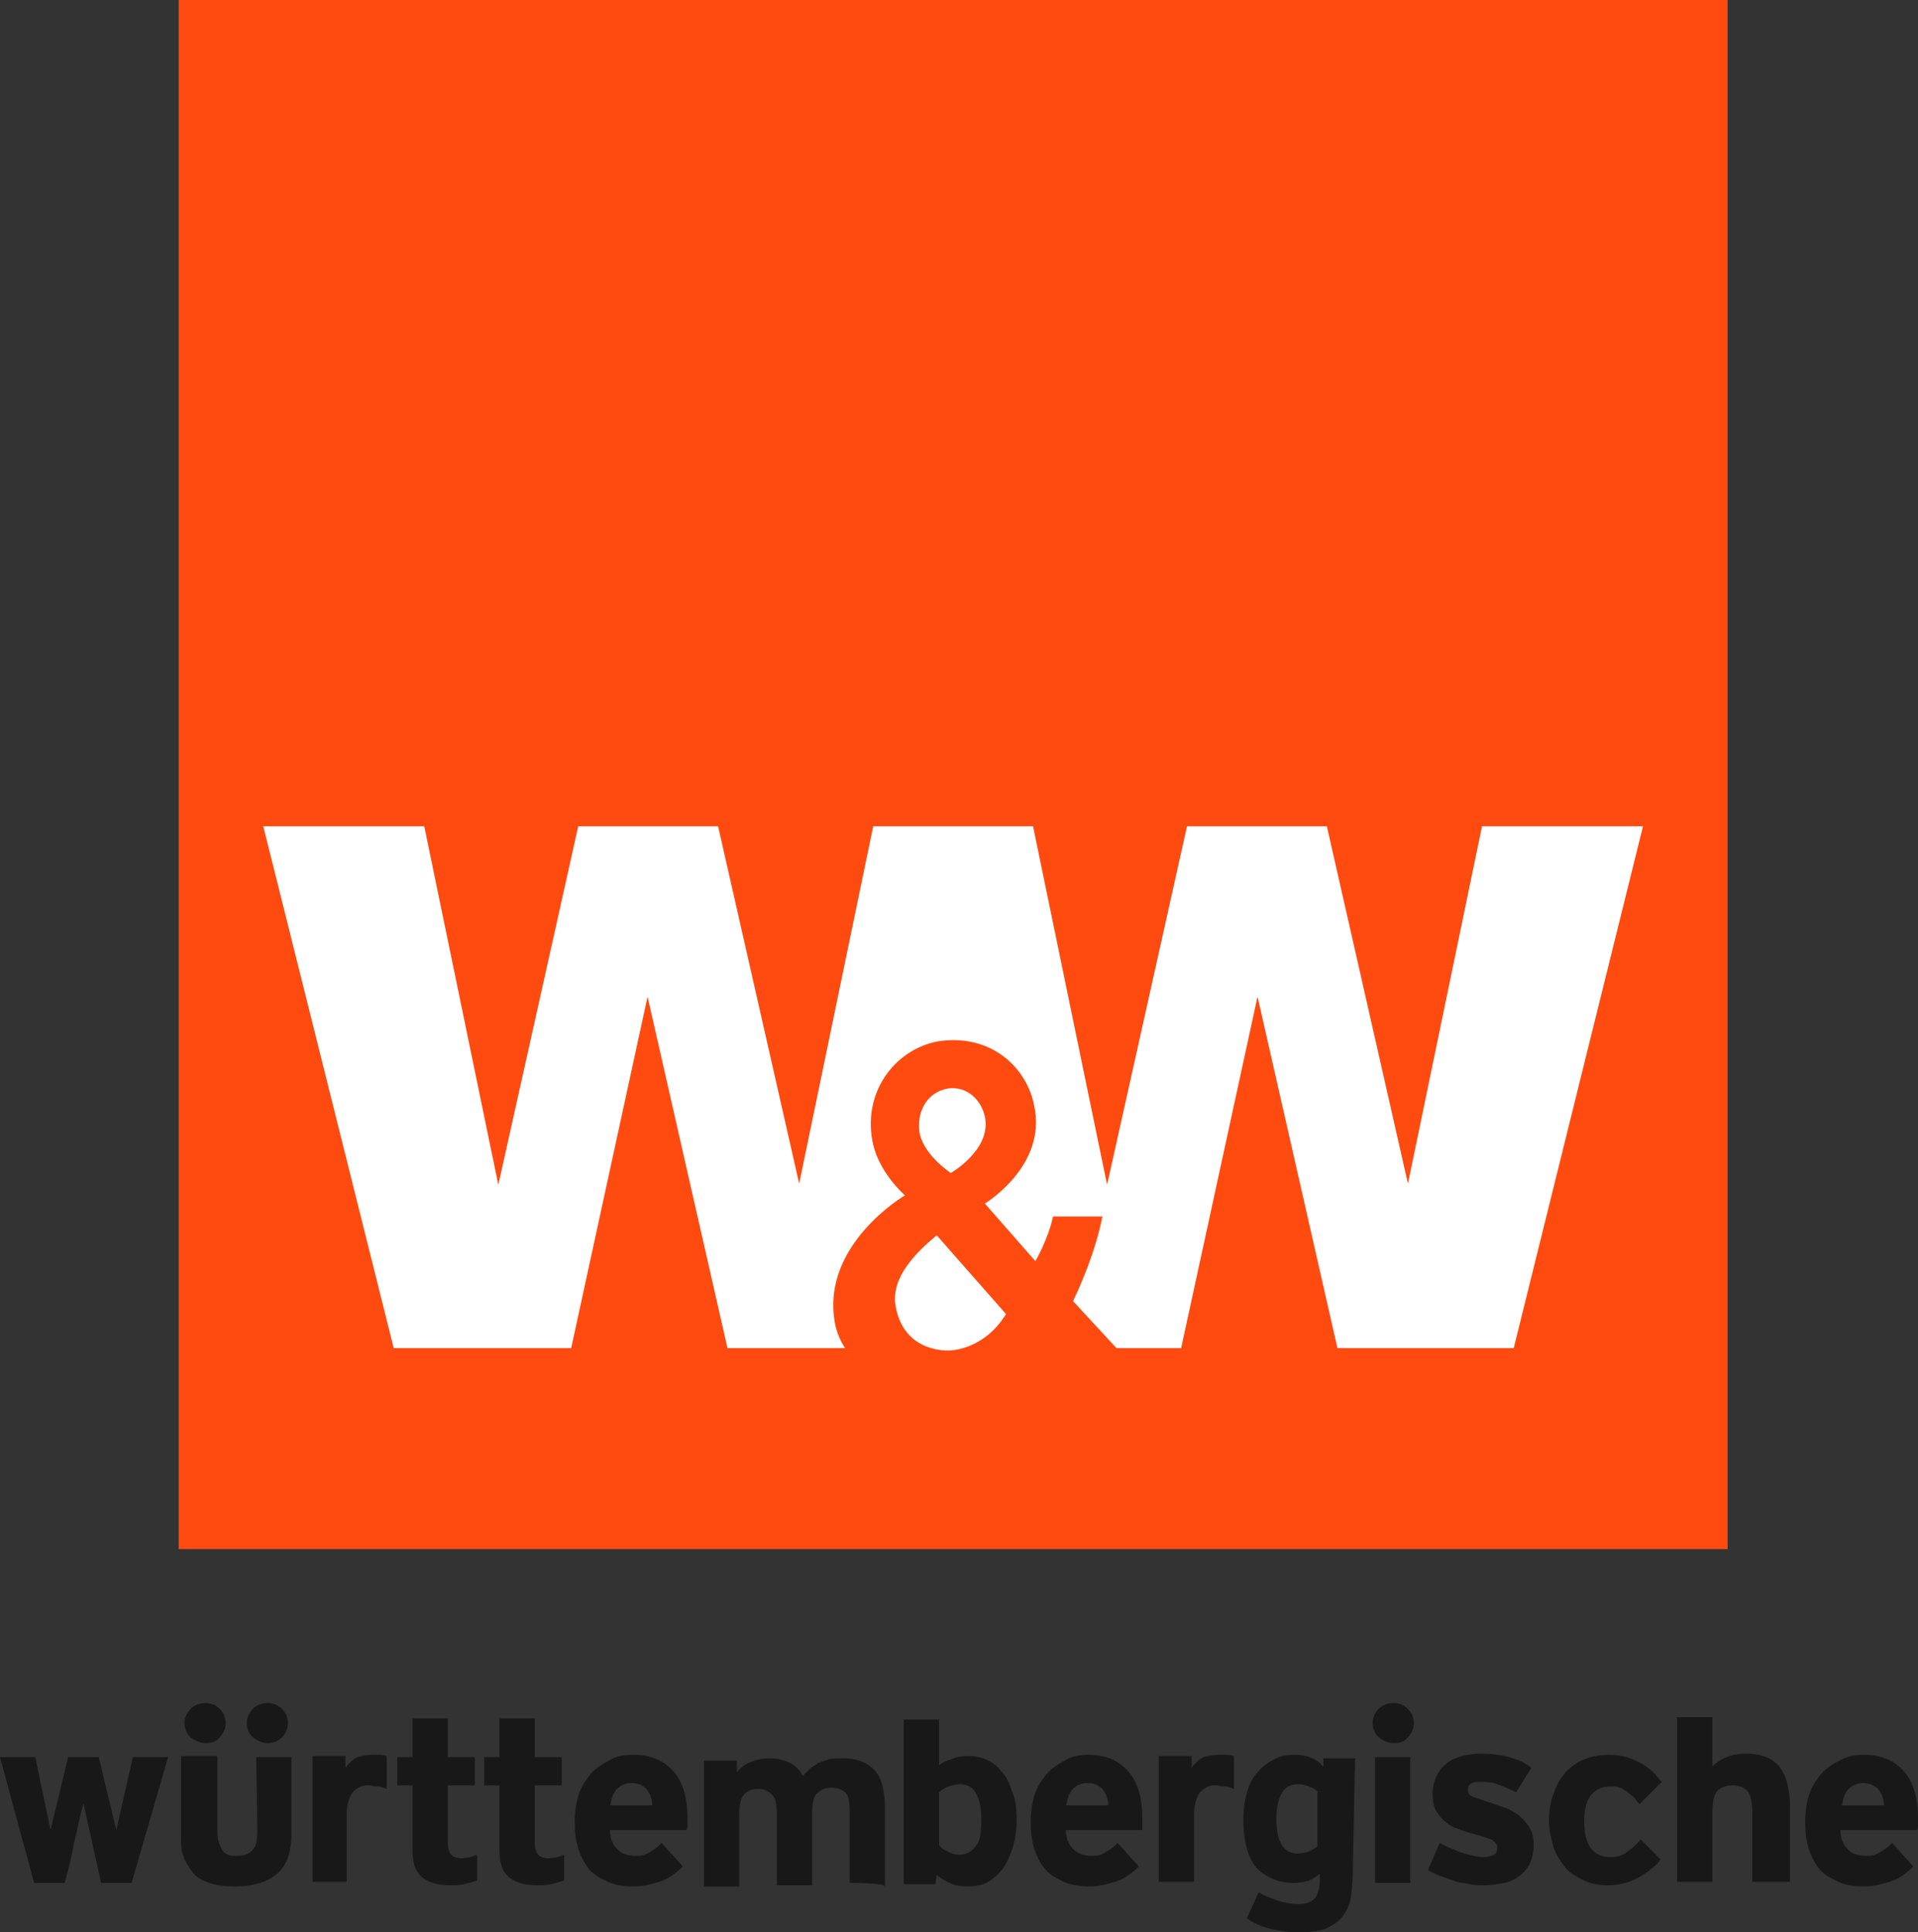 <?xml version="1.0" encoding="UTF-8" standalone="no"?>
<svg
   xmlns:dc="http://purl.org/dc/elements/1.1/"
   xmlns:cc="http://creativecommons.org/ns#"
   xmlns:rdf="http://www.w3.org/1999/02/22-rdf-syntax-ns#"
   xmlns:svg="http://www.w3.org/2000/svg"
   xmlns="http://www.w3.org/2000/svg"
   xmlns:sodipodi="http://sodipodi.sourceforge.net/DTD/sodipodi-0.dtd"
   xmlns:inkscape="http://www.inkscape.org/namespaces/inkscape"
   version="1.1"
   id="svg4134"
   x="0px"
   y="0px"
   viewBox="0 0 163.2 164.4"
   xml:space="preserve"
   sodipodi:docname="DL1005.svg"
   width="163.2"
   height="164.4"
   inkscape:version="1.0.2 (e86c870879, 2021-01-15)"><rect x="0" y="0" width="163.2" height="164.4" fill="#333333" stroke="none"/><defs
   id="defs10" /><sodipodi:namedview
   pagecolor="#ffffff"
   bordercolor="#666666"
   borderopacity="1"
   objecttolerance="10"
   gridtolerance="10"
   guidetolerance="10"
   inkscape:pageopacity="0"
   inkscape:pageshadow="2"
   inkscape:window-width="2438"
   inkscape:window-height="1256"
   id="namedview8"
   showgrid="false"
   inkscape:zoom="5.04"
   inkscape:cx="81.8"
   inkscape:cy="81.6"
   inkscape:window-x="0"
   inkscape:window-y="34"
   inkscape:window-maximized="0"
   inkscape:current-layer="svg4134" />
<style
   type="text/css"
   id="style2">
	.st0{fill:#FF4A10;}
	.st1{fill:#FFFFFF;}
	.st2{fill:#181818;}
</style>
<path
   id="path3681"
   class="st0"
   d="M 15.2,131.8 H 147 V 0 H 15.2 Z" />
<path
   id="path3677"
   class="st1"
   d="m 80.9,99.8 c 0,0 3.5,-2 2.9,-4.8 -0.3,-1.4 -1.5,-2.6 -3.1,-2.4 -1.8,0.3 -2.6,1.9 -2.5,3.4 0.1,2.1 2.7,3.8 2.7,3.8 m 38.9,0.9 -6.9,-30.4 H 101 L 94.2,100.8 87.9,70.3 H 74.3 L 68,100.7 61.1,70.3 H 49.2 L 42.4,100.8 36.1,70.3 H 22.4 l 11.1,44.4 h 15.1 l 6.5,-29.9 6.8,29.9 h 10 c -0.5,-0.8 -0.8,-1.6 -0.9,-2.4 -1,-6.5 6,-10.6 6,-10.6 0,0 -2.1,-1.8 -2.7,-4.3 -1,-4.4 1.8,-8.1 5.5,-8.8 4.6,-0.7 7.6,2.3 8.2,5.5 1.1,5.1 -4.2,8.3 -4.2,8.3 l 4.3,4.9 c 0,0 1.1,-1.9 1.5,-3.8 h 4.2 c -0.7,3.6 -2.5,7.2 -2.5,7.2 l 3.7,4 h 5.5 l 6.5,-29.9 6.8,29.9 h 15 l 11,-44.4 h -13.7 c 0,0 -6.3,30.4 -6.3,30.4 z m -43.6,10.4 c 0.7,4.1 4.6,3.8 4.6,3.8 0,0 2.9,0 4.8,-3.1 l -5.9,-6.7 c -1.8,1.5 -3.9,3.6 -3.5,6" />
<path
   id="path3743"
   class="st2"
   d="m 117,149.5 h 3 v 10.7 h -3 c 0,0 0,-10.7 0,-10.7 z m 1.6,-1.2 c -0.5,0 -0.9,-0.2 -1.3,-0.5 -0.3,-0.3 -0.5,-0.7 -0.5,-1.2 0,-0.5 0.2,-0.9 0.5,-1.2 0.3,-0.3 0.7,-0.5 1.3,-0.5 0.5,0 0.9,0.2 1.2,0.5 0.3,0.3 0.5,0.7 0.5,1.2 0,0.5 -0.2,0.9 -0.5,1.2 -0.3,0.4 -0.7,0.5 -1.2,0.5 m 39.9,3.4 c -0.3,0 -0.6,0.1 -0.8,0.2 -0.2,0.1 -0.4,0.3 -0.5,0.4 -0.1,0.2 -0.3,0.4 -0.3,0.6 -0.1,0.2 -0.1,0.5 -0.2,0.7 h 3.6 c 0,-0.6 -0.2,-1 -0.5,-1.4 -0.3,-0.3 -0.8,-0.5 -1.3,-0.5 m 0.1,-2.4 c 1.5,0 2.6,0.5 3.4,1.4 0.8,0.9 1.2,2.3 1.2,4 0,0.2 0,0.4 0,0.5 0,0.2 0,0.3 -0.1,0.5 h -6.5 c 0,0.7 0.2,1.2 0.6,1.6 0.3,0.4 0.9,0.6 1.6,0.6 0.5,0 0.9,-0.1 1.3,-0.4 0.4,-0.2 0.7,-0.5 0.9,-0.7 l 1.8,2 c -0.6,0.6 -1.3,1.1 -2,1.3 -0.7,0.2 -1.4,0.4 -2.1,0.4 -0.9,0 -1.6,-0.1 -2.3,-0.4 -0.6,-0.3 -1.2,-0.6 -1.6,-1.1 -0.4,-0.5 -0.7,-1.1 -0.9,-1.7 -0.2,-0.7 -0.3,-1.4 -0.3,-2.2 0,-0.9 0.1,-1.6 0.3,-2.3 0.2,-0.7 0.6,-1.3 1,-1.8 0.4,-0.5 1,-0.9 1.6,-1.2 0.7,-0.4 1.4,-0.5 2.1,-0.5 m -9.5,10.9 v -5.9 c 0,-0.9 -0.1,-1.5 -0.4,-1.9 -0.3,-0.3 -0.7,-0.5 -1.3,-0.5 -0.6,0 -1,0.2 -1.3,0.5 -0.3,0.4 -0.4,1 -0.4,1.9 v 5.8 h -3 v -14 h 3 v 4.2 c 0.3,-0.3 0.7,-0.6 1.2,-0.8 0.5,-0.2 1,-0.3 1.7,-0.3 1.3,0 2.2,0.4 2.8,1.1 0.6,0.8 0.9,1.9 0.9,3.3 v 6.5 h -3.2 z m -7.8,-2 c -0.2,0.3 -0.5,0.6 -0.8,0.8 -0.3,0.3 -0.7,0.5 -1,0.7 -0.4,0.2 -0.8,0.4 -1.2,0.5 -0.4,0.1 -0.9,0.2 -1.4,0.2 -0.8,0 -1.5,-0.1 -2.1,-0.4 -0.6,-0.3 -1.2,-0.6 -1.6,-1.1 -0.4,-0.5 -0.8,-1.1 -1,-1.7 -0.2,-0.7 -0.4,-1.5 -0.4,-2.3 0,-0.8 0.1,-1.6 0.4,-2.3 0.2,-0.7 0.6,-1.3 1,-1.8 0.5,-0.5 1,-0.9 1.6,-1.1 0.6,-0.3 1.4,-0.4 2.2,-0.4 0.5,0 1,0.1 1.4,0.2 0.4,0.1 0.8,0.3 1.2,0.5 0.4,0.2 0.7,0.5 1,0.7 0.3,0.3 0.5,0.6 0.8,0.9 l -1.9,1.9 c -0.2,-0.2 -0.3,-0.4 -0.5,-0.6 -0.2,-0.2 -0.4,-0.3 -0.6,-0.5 -0.2,-0.1 -0.4,-0.3 -0.6,-0.3 -0.2,-0.1 -0.5,-0.1 -0.8,-0.1 -0.6,0 -1.2,0.2 -1.6,0.7 -0.4,0.5 -0.6,1.2 -0.6,2.3 0,1 0.2,1.8 0.6,2.3 0.4,0.5 1,0.7 1.6,0.7 0.6,0 1,-0.1 1.4,-0.4 0.4,-0.3 0.8,-0.6 1.2,-1.1 z m -10.8,-1.3 c 0,0.6 -0.1,1.1 -0.3,1.6 -0.2,0.4 -0.5,0.8 -0.9,1.1 -0.4,0.3 -0.8,0.5 -1.3,0.6 -0.5,0.1 -1.1,0.2 -1.7,0.2 -0.4,0 -0.9,0 -1.3,-0.1 -0.4,-0.1 -0.9,-0.1 -1.3,-0.3 -0.4,-0.1 -0.8,-0.3 -1.2,-0.4 -0.4,-0.2 -0.7,-0.3 -1,-0.5 l 1,-2.3 c 0.5,0.3 1.1,0.5 1.8,0.8 0.7,0.2 1.3,0.4 1.9,0.4 0.4,0 0.8,-0.1 0.9,-0.2 0.2,-0.1 0.3,-0.3 0.3,-0.6 0,-0.3 -0.2,-0.5 -0.5,-0.7 -0.3,-0.1 -0.8,-0.3 -1.6,-0.5 -0.4,-0.1 -0.8,-0.2 -1.2,-0.4 -0.4,-0.1 -0.8,-0.3 -1.1,-0.6 -0.3,-0.2 -0.6,-0.6 -0.8,-0.9 -0.2,-0.4 -0.3,-0.9 -0.3,-1.5 0,-1 0.4,-1.9 1.1,-2.5 0.7,-0.6 1.8,-0.9 3.1,-0.9 0.8,0 1.6,0.1 2.3,0.3 0.8,0.2 1.4,0.5 1.9,0.9 l -1.3,2.1 c -0.5,-0.3 -1.1,-0.5 -1.6,-0.7 -0.5,-0.2 -1,-0.2 -1.4,-0.2 -0.8,0 -1.1,0.2 -1.1,0.7 0,0.3 0.2,0.5 0.5,0.6 0.3,0.1 0.8,0.3 1.5,0.5 0.5,0.2 0.9,0.3 1.4,0.5 0.4,0.2 0.8,0.4 1.1,0.7 0.3,0.3 0.6,0.6 0.8,1 0.2,0.3 0.3,0.8 0.3,1.3 m -18.3,-4.4 c -0.2,-0.2 -0.5,-0.4 -0.8,-0.5 -0.3,-0.1 -0.6,-0.2 -0.9,-0.2 -0.6,0 -1.1,0.2 -1.4,0.7 -0.3,0.5 -0.5,1.2 -0.5,2.2 0,2 0.6,3 1.8,3 0.4,0 0.8,-0.1 1,-0.2 0.3,-0.1 0.5,-0.3 0.7,-0.4 v -4.6 z m 2.9,7 c 0,0.8 -0.1,1.5 -0.2,2.1 -0.1,0.6 -0.4,1.1 -0.7,1.5 -0.3,0.4 -0.8,0.7 -1.4,1 -0.6,0.2 -1.4,0.3 -2.3,0.3 -0.8,0 -1.6,-0.1 -2.4,-0.3 -0.8,-0.2 -1.5,-0.5 -2,-0.9 l 1,-2.2 c 0.5,0.3 1.1,0.5 1.6,0.7 0.6,0.2 1.2,0.3 1.8,0.3 0.7,0 1.1,-0.2 1.4,-0.5 0.2,-0.3 0.4,-0.8 0.4,-1.5 v -0.6 c -0.2,0.2 -0.5,0.4 -0.9,0.6 -0.4,0.1 -0.8,0.2 -1.3,0.2 -0.6,0 -1.2,-0.1 -1.7,-0.3 -0.5,-0.2 -1,-0.5 -1.4,-0.9 -0.4,-0.4 -0.7,-1 -0.9,-1.7 -0.2,-0.7 -0.3,-1.5 -0.3,-2.5 0,-0.9 0.1,-1.6 0.3,-2.3 0.2,-0.7 0.5,-1.3 0.9,-1.7 0.4,-0.5 0.8,-0.8 1.4,-1.1 0.5,-0.3 1.1,-0.4 1.8,-0.4 1,0 1.8,0.3 2.4,1 v -0.7 h 2.7 z m -11.3,-10.2 c 0.3,0 0.5,0 0.7,0 0.2,0 0.4,0.1 0.5,0.1 v 2.8 c -0.3,-0.1 -0.5,-0.2 -0.8,-0.2 -0.3,0 -0.5,-0.1 -0.7,-0.1 -0.2,0 -0.5,0 -0.7,0.1 -0.2,0.1 -0.4,0.2 -0.6,0.4 -0.2,0.2 -0.3,0.4 -0.4,0.7 -0.1,0.3 -0.2,0.7 -0.2,1.1 v 5.9 h -3 v -10.7 h 2.8 v 1 c 0.3,-0.4 0.6,-0.7 1,-0.9 0.4,-0.1 0.9,-0.2 1.4,-0.2 m -11.3,2.4 c -0.3,0 -0.6,0.1 -0.8,0.2 -0.2,0.1 -0.4,0.3 -0.5,0.4 -0.1,0.2 -0.3,0.4 -0.3,0.6 -0.1,0.2 -0.1,0.5 -0.2,0.7 h 3.6 c 0,-0.6 -0.2,-1 -0.5,-1.4 -0.3,-0.3 -0.7,-0.5 -1.3,-0.5 m 0.1,-2.4 c 1.5,0 2.6,0.5 3.4,1.4 0.8,0.9 1.2,2.3 1.2,4 0,0.2 0,0.4 0,0.5 0,0.2 0,0.3 0,0.5 h -6.5 c 0,0.7 0.2,1.2 0.6,1.6 0.4,0.4 0.9,0.6 1.6,0.6 0.5,0 0.9,-0.1 1.3,-0.4 0.4,-0.2 0.7,-0.5 0.9,-0.7 l 1.8,2 c -0.6,0.6 -1.3,1.1 -2,1.3 -0.7,0.2 -1.4,0.4 -2.1,0.4 -0.9,0 -1.6,-0.1 -2.3,-0.4 -0.6,-0.3 -1.2,-0.6 -1.6,-1.1 -0.4,-0.5 -0.7,-1.1 -0.9,-1.7 -0.2,-0.7 -0.3,-1.4 -0.3,-2.2 0,-0.9 0.1,-1.6 0.3,-2.3 0.2,-0.7 0.6,-1.3 1,-1.8 0.4,-0.5 1,-0.9 1.6,-1.2 0.6,-0.4 1.3,-0.5 2,-0.5 m -9.1,5.4 c 0,-1 -0.2,-1.7 -0.5,-2.2 -0.3,-0.5 -0.8,-0.7 -1.3,-0.7 -0.4,0 -0.7,0.1 -1,0.2 -0.3,0.1 -0.6,0.3 -0.8,0.5 v 4.5 c 0.2,0.2 0.4,0.4 0.7,0.5 0.3,0.2 0.7,0.3 1,0.3 0.6,0 1,-0.2 1.4,-0.7 0.4,-0.4 0.5,-1.2 0.5,-2.4 m 3,0.2 c 0,0.8 -0.1,1.5 -0.3,2.2 -0.2,0.7 -0.5,1.3 -0.8,1.8 -0.4,0.5 -0.8,0.9 -1.3,1.2 -0.5,0.3 -1.1,0.4 -1.8,0.4 -0.6,0 -1.1,-0.1 -1.5,-0.3 -0.4,-0.2 -0.8,-0.4 -1.1,-0.7 l -0.1,0.8 h -2.7 v -14 h 3 v 3.9 c 0.2,-0.2 0.6,-0.4 1,-0.5 0.4,-0.2 0.9,-0.3 1.5,-0.3 0.5,0 1.1,0.1 1.5,0.3 0.5,0.2 0.9,0.5 1.3,1 0.4,0.4 0.7,1 0.9,1.7 0.3,0.6 0.4,1.4 0.4,2.5 m -14.2,5.3 v -6 c 0,-0.9 -0.1,-1.5 -0.4,-1.7 -0.3,-0.3 -0.7,-0.4 -1.2,-0.4 -0.5,0 -0.9,0.2 -1.2,0.5 -0.3,0.3 -0.4,0.9 -0.4,1.7 v 6.1 h -3 v -6.1 c 0,-0.8 -0.1,-1.3 -0.4,-1.6 -0.3,-0.3 -0.7,-0.5 -1.2,-0.5 -0.6,0 -1,0.2 -1.2,0.5 -0.3,0.3 -0.4,0.9 -0.4,1.7 v 6.1 h -3 v -10.7 h 2.8 v 1 c 0.3,-0.4 0.7,-0.7 1.2,-0.9 0.5,-0.2 1,-0.3 1.5,-0.3 1.4,0 2.4,0.5 2.9,1.5 0.2,-0.2 0.4,-0.4 0.6,-0.6 0.2,-0.2 0.5,-0.3 0.7,-0.5 0.3,-0.1 0.6,-0.2 0.9,-0.3 0.3,-0.1 0.7,-0.1 1.2,-0.1 0.7,0 1.2,0.1 1.7,0.3 0.5,0.2 0.8,0.5 1.1,0.8 0.3,0.4 0.5,0.8 0.6,1.3 0.1,0.5 0.2,1 0.2,1.6 v 6.9 c 0,-0.3 -3,-0.3 -3,-0.3 z m -18.6,-8.5 c -0.3,0 -0.6,0.1 -0.8,0.2 -0.2,0.1 -0.4,0.3 -0.5,0.4 -0.1,0.2 -0.3,0.4 -0.3,0.6 -0.1,0.2 -0.1,0.5 -0.2,0.7 h 3.6 c 0,-0.6 -0.2,-1 -0.5,-1.4 -0.3,-0.3 -0.7,-0.5 -1.3,-0.5 m 0.2,-2.4 c 1.5,0 2.6,0.5 3.4,1.4 0.8,0.9 1.2,2.3 1.2,4 0,0.2 0,0.4 0,0.5 0,0.2 0,0.3 -0.1,0.5 h -6.5 c 0,0.7 0.2,1.2 0.6,1.6 0.3,0.4 0.9,0.6 1.6,0.6 0.5,0 0.9,-0.1 1.3,-0.4 0.4,-0.2 0.7,-0.5 0.9,-0.7 l 1.8,2 c -0.6,0.6 -1.3,1.1 -2,1.3 -0.7,0.2 -1.4,0.4 -2.1,0.4 -0.9,0 -1.6,-0.1 -2.3,-0.4 -0.6,-0.3 -1.2,-0.6 -1.6,-1.1 -0.4,-0.5 -0.7,-1.1 -0.9,-1.7 -0.2,-0.7 -0.3,-1.4 -0.3,-2.2 0,-0.9 0.1,-1.6 0.3,-2.3 0.2,-0.7 0.6,-1.3 1,-1.8 0.4,-0.5 1,-0.9 1.6,-1.2 0.6,-0.4 1.3,-0.5 2.1,-0.5 M 48,160 c -0.3,0.1 -0.7,0.2 -1.1,0.3 -0.4,0.1 -0.8,0.1 -1.2,0.1 -1,0 -1.8,-0.2 -2.4,-0.7 -0.6,-0.5 -0.8,-1.3 -0.8,-2.3 v -5.5 h -1.3 v -2.4 h 1.3 v -3.3 h 3 v 3.3 h 2.3 v 2.4 h -2.3 v 4.8 c 0,0.5 0.1,0.9 0.3,1.1 0.2,0.2 0.5,0.3 0.9,0.3 0.4,0 0.8,-0.1 1.3,-0.3 z m -7.4,0 c -0.3,0.1 -0.7,0.2 -1.1,0.3 -0.4,0.1 -0.8,0.1 -1.2,0.1 -1,0 -1.8,-0.2 -2.4,-0.7 -0.6,-0.5 -0.8,-1.3 -0.8,-2.3 v -5.5 h -1.3 v -2.4 h 1.3 v -3.3 h 3 v 3.3 h 2.3 v 2.4 h -2.3 v 4.8 c 0,0.5 0.1,0.9 0.3,1.1 0.2,0.2 0.5,0.3 0.9,0.3 0.4,0 0.8,-0.1 1.3,-0.3 z m -8.9,-10.7 c 0.3,0 0.5,0 0.7,0 0.2,0 0.4,0.1 0.5,0.1 v 2.8 c -0.3,-0.1 -0.5,-0.2 -0.8,-0.2 -0.3,0 -0.5,-0.1 -0.7,-0.1 -0.2,0 -0.5,0 -0.7,0.1 -0.2,0.1 -0.4,0.2 -0.6,0.4 -0.2,0.2 -0.3,0.4 -0.4,0.7 -0.1,0.3 -0.2,0.7 -0.2,1.1 v 5.9 h -2.9 v -10.7 h 2.8 v 1 c 0.3,-0.4 0.6,-0.7 1,-0.9 0.4,-0.1 0.8,-0.2 1.3,-0.2 m -8.9,-1 c -0.5,0 -0.9,-0.2 -1.3,-0.5 -0.3,-0.3 -0.5,-0.7 -0.5,-1.2 0,-0.5 0.2,-0.8 0.5,-1.2 0.3,-0.3 0.7,-0.5 1.3,-0.5 0.5,0 0.9,0.2 1.2,0.5 0.3,0.3 0.5,0.7 0.5,1.2 0,0.5 -0.2,0.9 -0.5,1.2 -0.4,0.4 -0.8,0.5 -1.2,0.5 m -5.3,0 c -0.5,0 -0.9,-0.2 -1.3,-0.5 -0.3,-0.3 -0.5,-0.7 -0.5,-1.2 0,-0.5 0.2,-0.8 0.5,-1.2 0.3,-0.3 0.7,-0.5 1.3,-0.5 0.5,0 0.9,0.2 1.2,0.5 0.3,0.3 0.5,0.7 0.5,1.2 0,0.5 -0.2,0.9 -0.5,1.2 -0.3,0.4 -0.7,0.5 -1.2,0.5 m 4.3,1.2 h 3 v 6.5 c 0,1.6 -0.4,2.7 -1.2,3.4 -0.8,0.7 -2,1.1 -3.6,1.1 -0.9,0 -1.6,-0.1 -2.2,-0.3 -0.6,-0.2 -1.1,-0.5 -1.4,-0.9 -0.3,-0.4 -0.6,-0.8 -0.8,-1.4 -0.2,-0.5 -0.2,-1.1 -0.2,-1.8 v -6.7 h 3.1 v 6.2 c 0,0.4 0,0.8 0.1,1.1 0.1,0.3 0.2,0.5 0.3,0.7 0.1,0.2 0.3,0.3 0.5,0.4 0.2,0.1 0.5,0.1 0.8,0.1 0.6,0 1,-0.2 1.3,-0.5 0.3,-0.3 0.4,-0.9 0.4,-1.8 z M 11.2,160.2 H 8.6 l -1.5,-6.8 v 0 c -0.3,1.1 -0.5,2.2 -0.8,3.4 -0.2,1.2 -0.5,2.3 -0.8,3.4 H 2.9 L 0,149.5 h 3 l 1.3,6.2 v 0 l 1.5,-6.2 h 2.6 l 1.5,6.2 v 0 l 1.4,-6.2 h 3 z" />
</svg>
